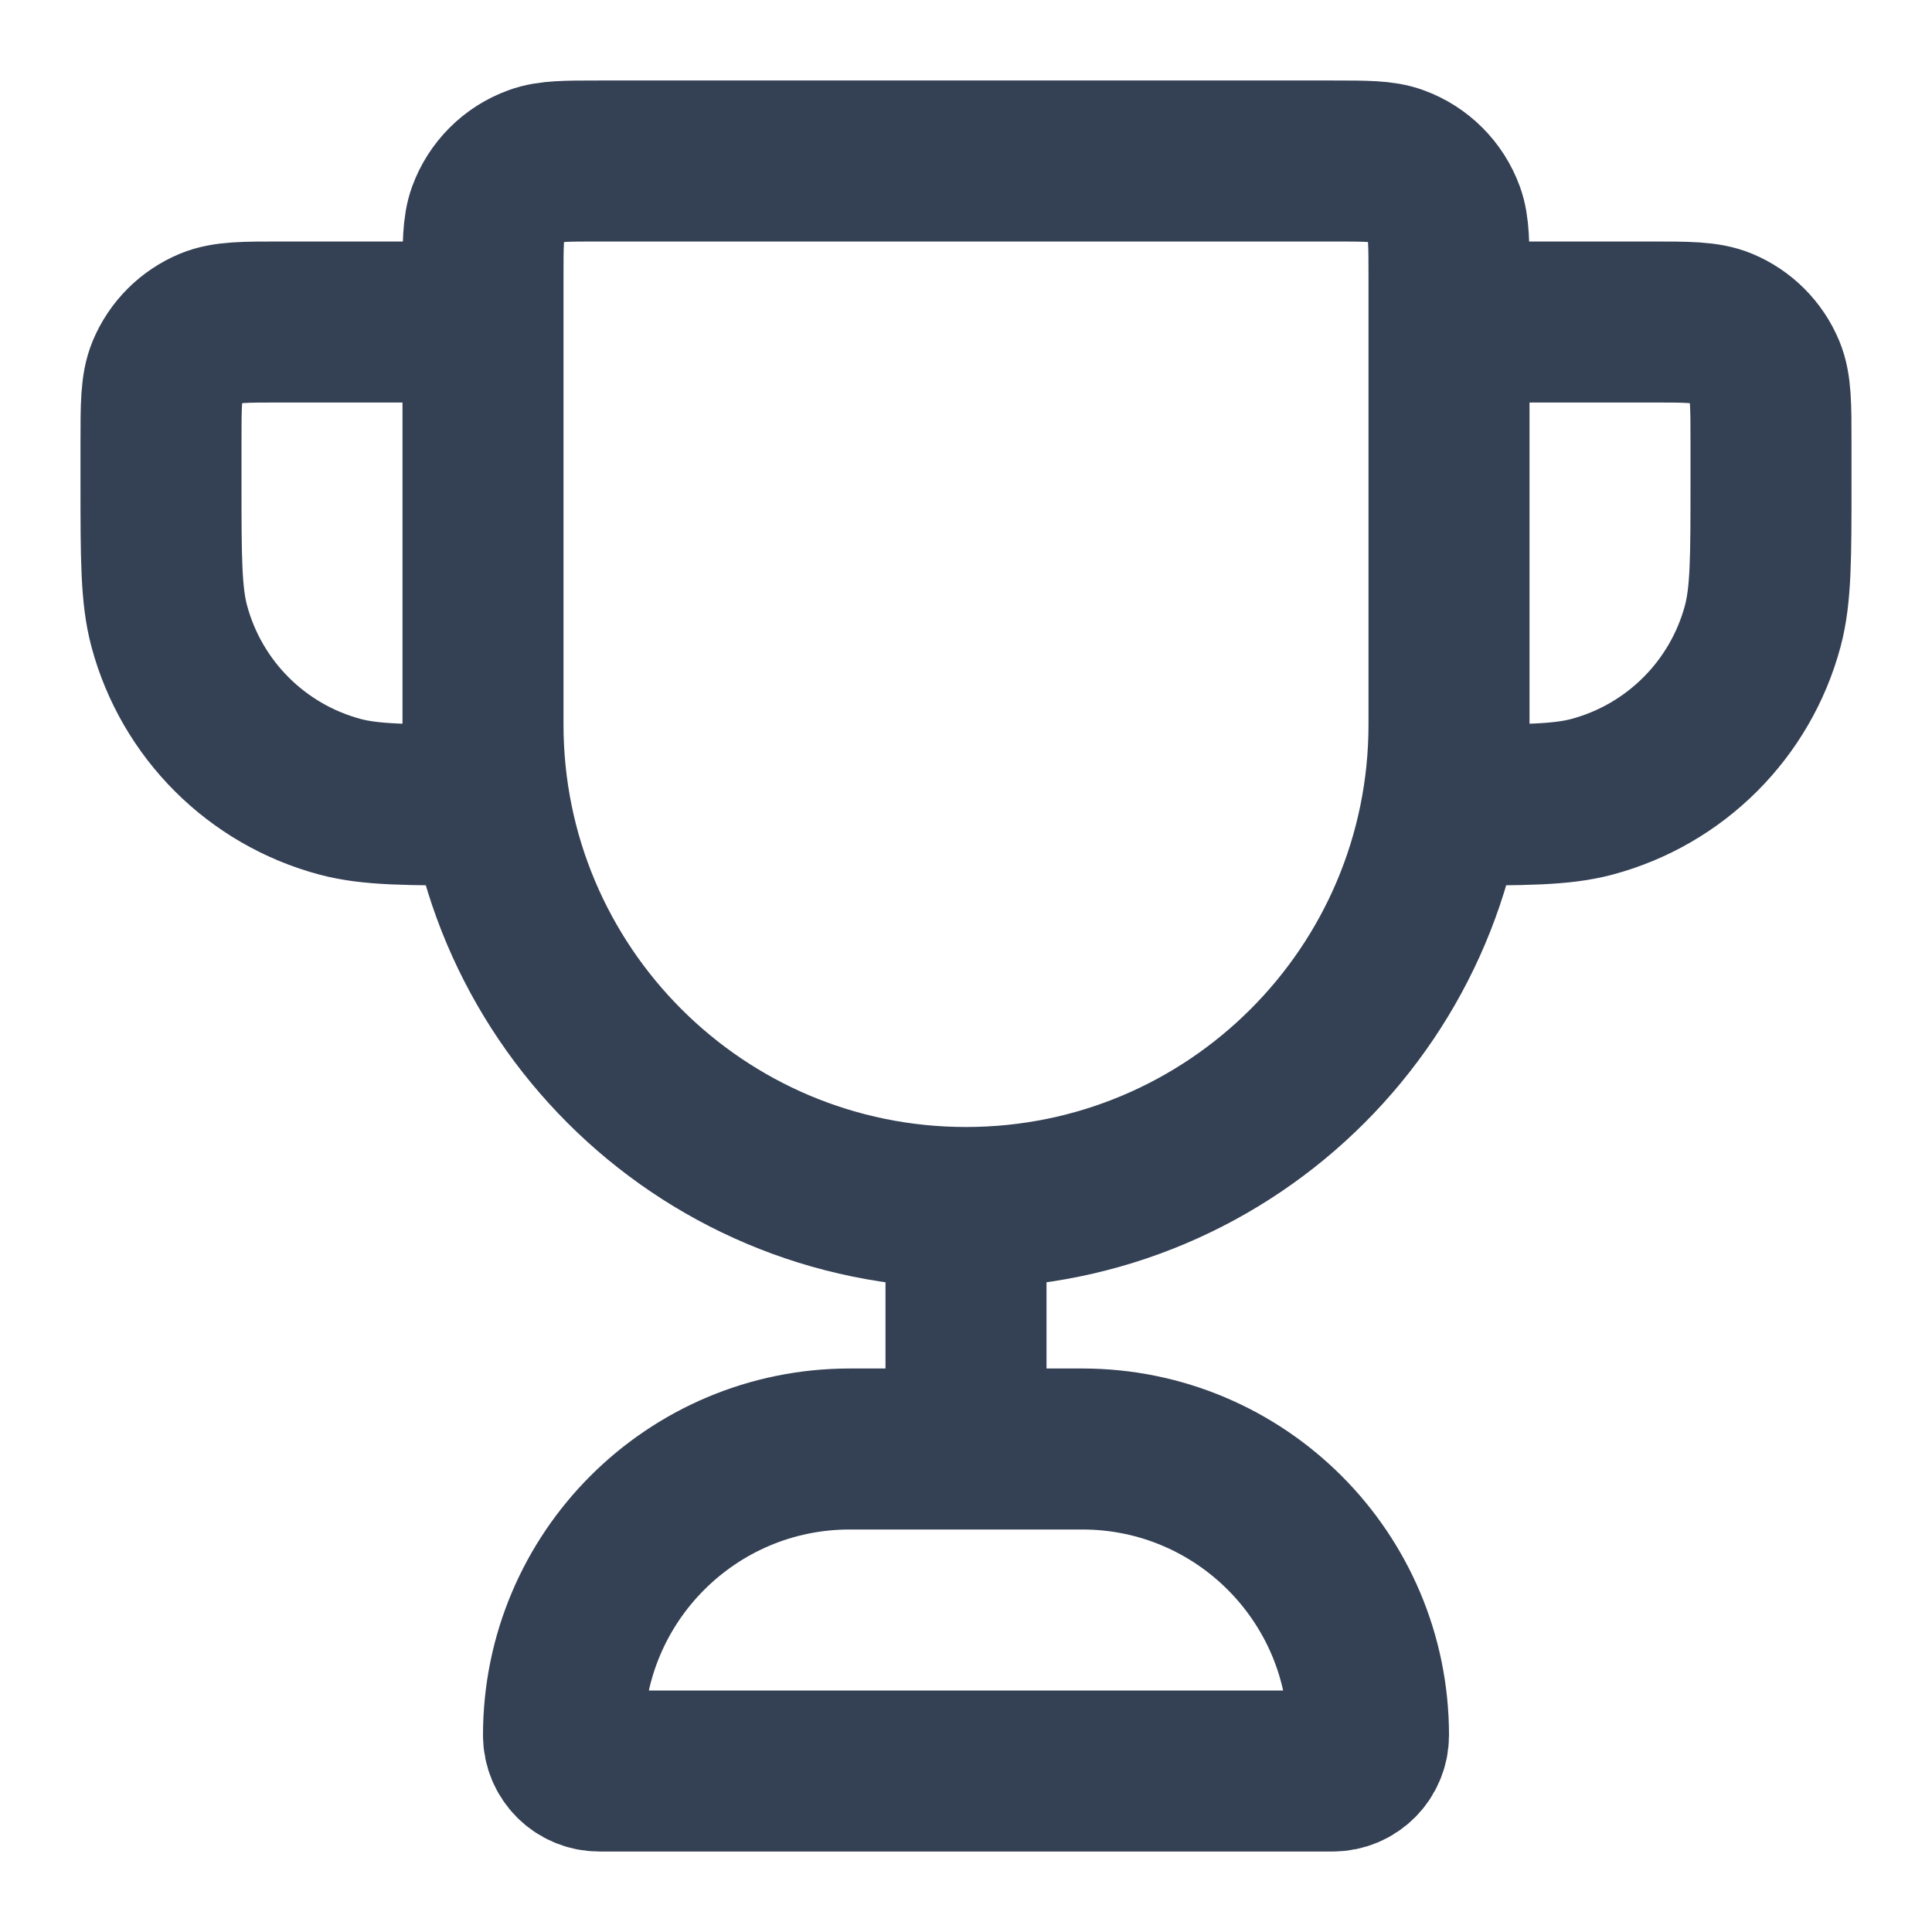 <svg width="42" height="42" viewBox="0 0 42 42" fill="none" xmlns="http://www.w3.org/2000/svg">
<path d="M21 26.25C15.201 26.25 10.5 21.549 10.5 15.75V6.028C10.5 5.304 10.5 4.941 10.605 4.651C10.783 4.165 11.165 3.782 11.652 3.606C11.941 3.5 12.303 3.5 13.028 3.5H28.972C29.697 3.5 30.059 3.5 30.349 3.606C30.835 3.782 31.218 4.165 31.395 4.651C31.5 4.941 31.5 5.304 31.5 6.028V15.75C31.5 21.549 26.799 26.25 21 26.25ZM21 26.25V31.5M31.5 7H35.875C36.69 7 37.098 7 37.42 7.133C37.849 7.311 38.189 7.652 38.367 8.08C38.5 8.402 38.5 8.81 38.5 9.625V10.5C38.5 12.127 38.5 12.941 38.321 13.609C37.836 15.421 36.42 16.836 34.609 17.321C33.941 17.5 33.127 17.5 31.5 17.5M10.5 7H6.125C5.31 7 4.902 7 4.58 7.133C4.152 7.311 3.811 7.652 3.633 8.08C3.5 8.402 3.5 8.81 3.5 9.625V10.5C3.5 12.127 3.5 12.941 3.679 13.609C4.164 15.421 5.579 16.836 7.391 17.321C8.059 17.5 8.873 17.5 10.5 17.5M13.028 38.5H28.972C29.402 38.5 29.75 38.152 29.75 37.722C29.75 34.286 26.964 31.5 23.528 31.5H18.472C15.036 31.5 12.25 34.286 12.25 37.722C12.25 38.152 12.598 38.5 13.028 38.5Z" stroke="#344054" stroke-width="3.5" stroke-linecap="round" stroke-linejoin="round"/>
</svg>
